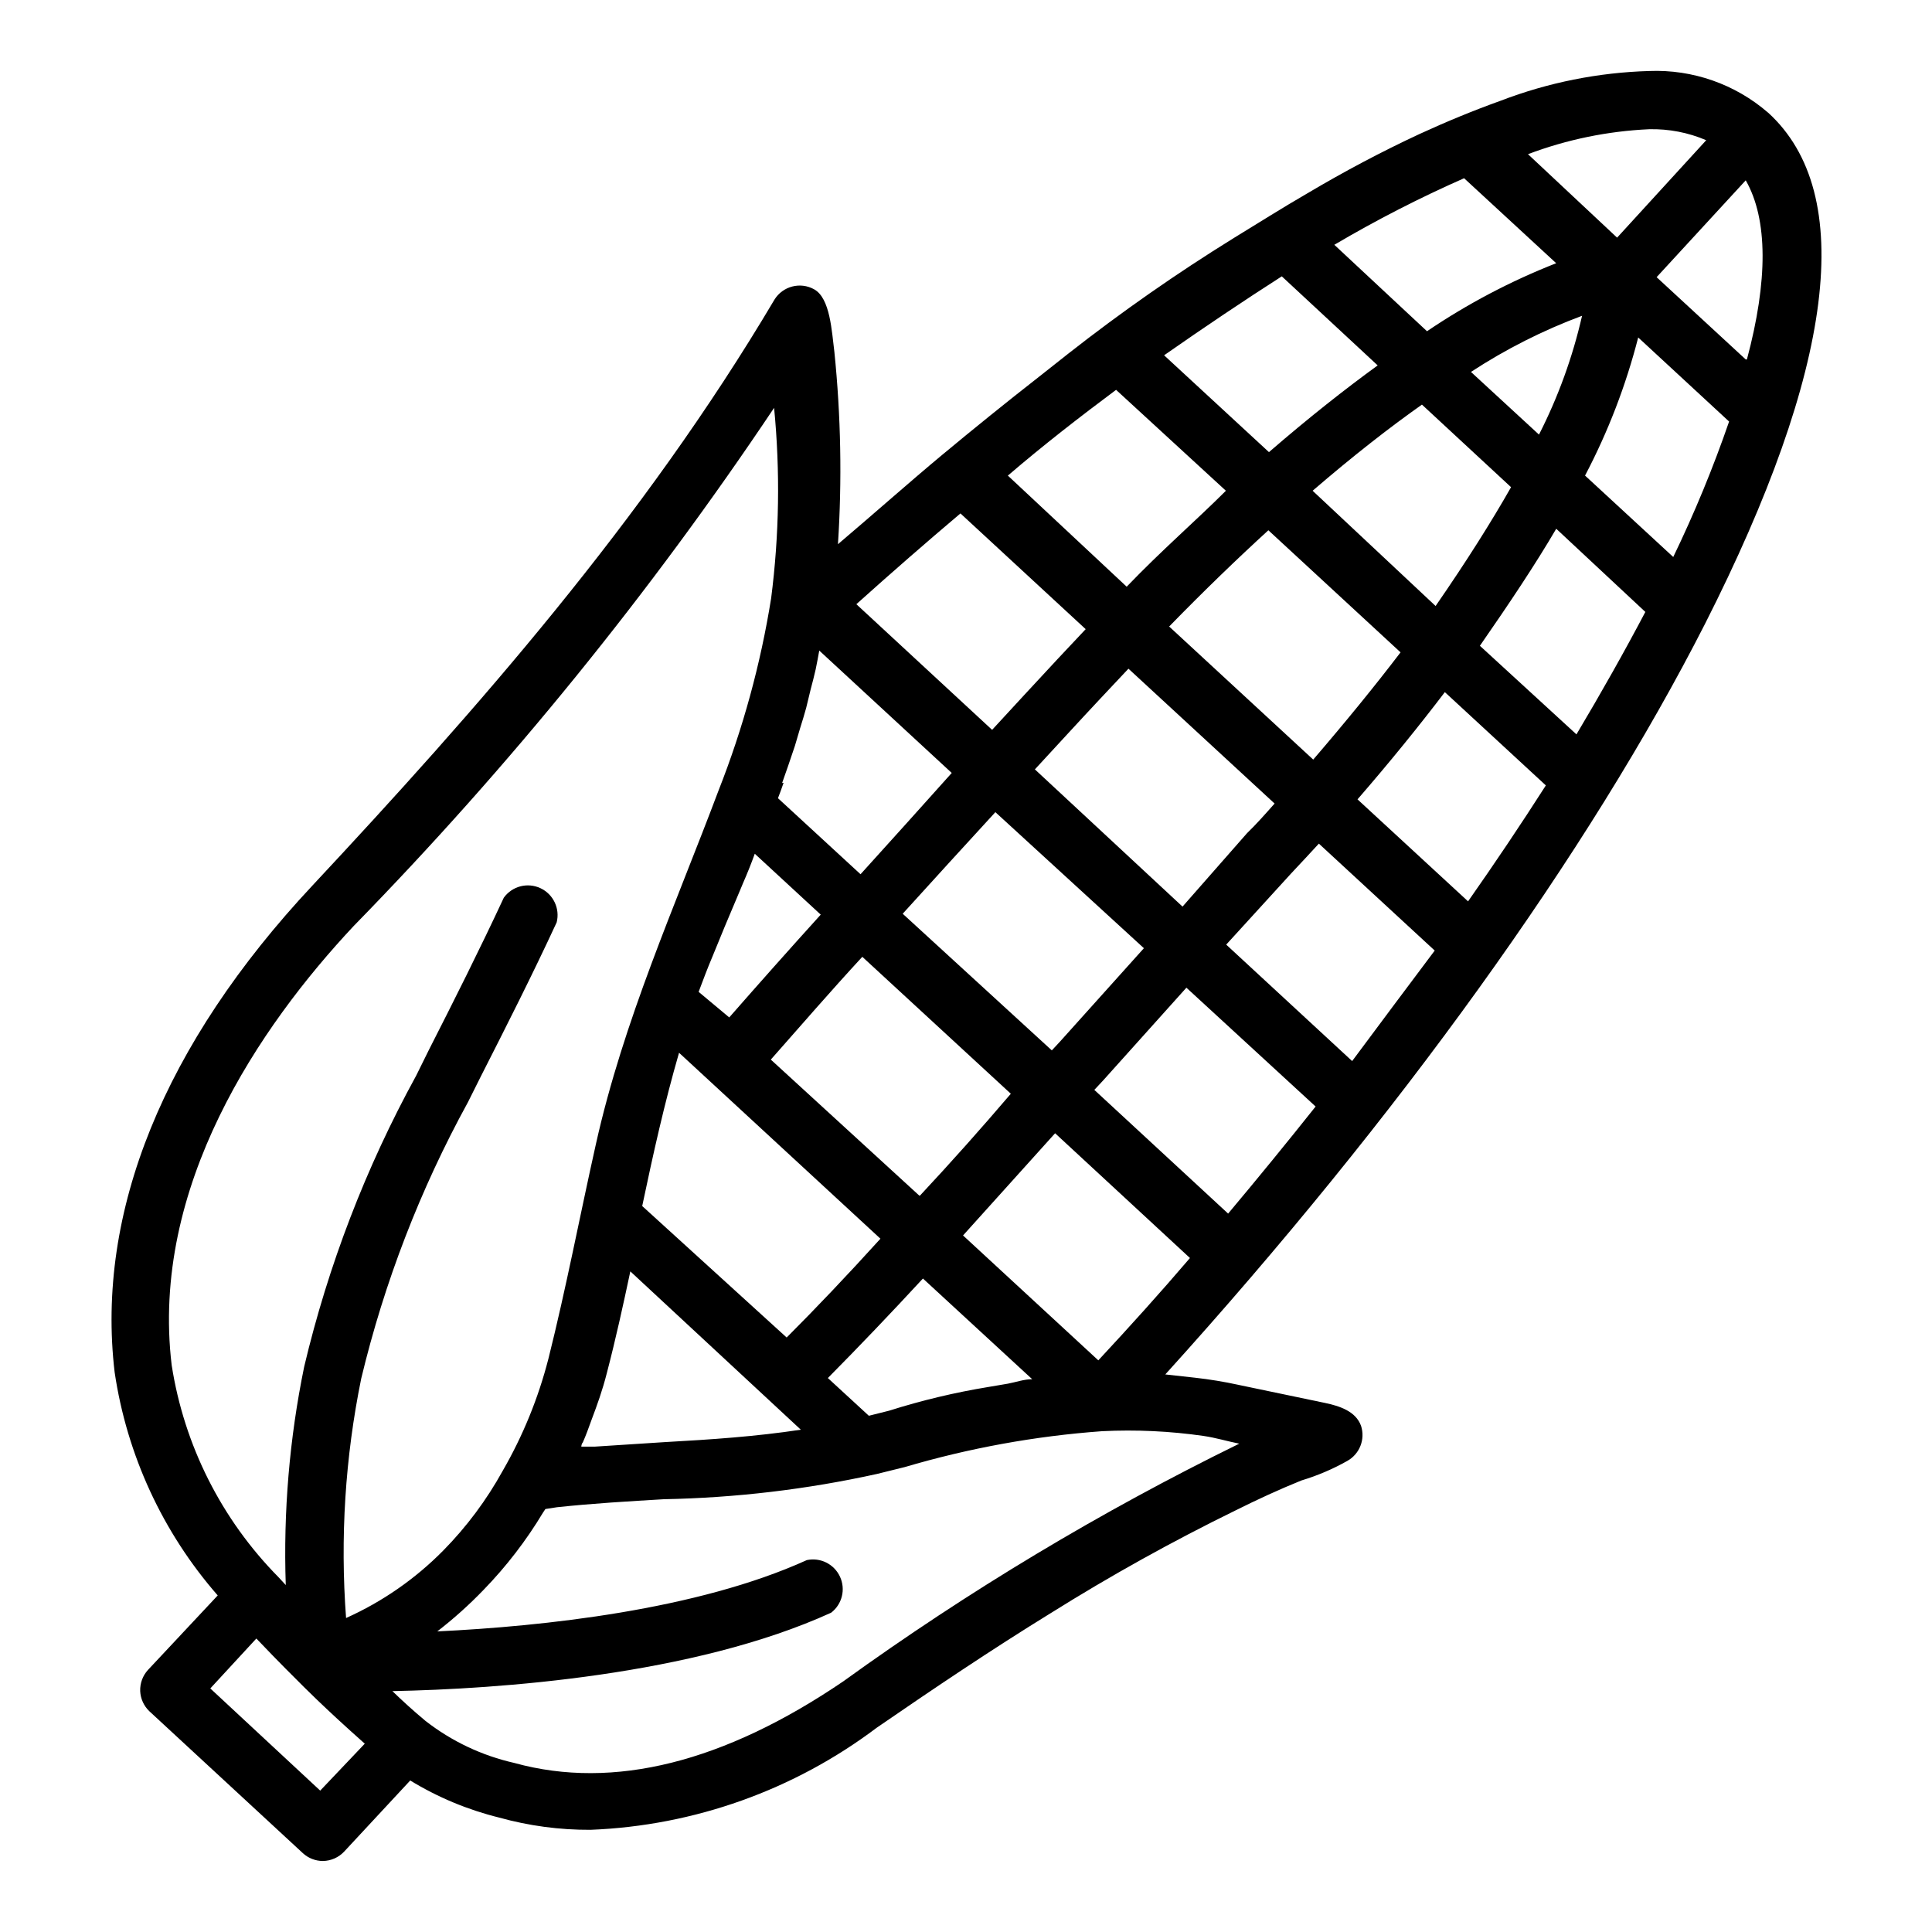 <?xml version="1.0" encoding="UTF-8"?>
<!-- Uploaded to: SVG Repo, www.svgrepo.com, Generator: SVG Repo Mixer Tools -->
<svg fill="#000000" width="800px" height="800px" version="1.1" viewBox="144 144 512 512" xmlns="http://www.w3.org/2000/svg">
 <path d="m612.54 173.84c-8.715-7.543-19.973-11.484-31.488-11.023-13.469 0.391-26.777 3.051-39.359 7.875-7.242 2.598-14.484 5.59-21.492 8.816-10.156 4.723-20.074 9.996-29.758 15.742-6.535 3.777-12.988 7.871-19.445 11.809h0.004c-15.172 9.387-29.812 19.609-43.848 30.621l-7.871 6.219c-8.66 6.769-17.238 13.699-25.664 20.703-8.422 7.008-18.262 15.742-27.551 23.617 1.098-16.973 0.781-34.008-0.945-50.93-0.707-5.512-1.102-14.25-5.352-16.609v-0.004c-3.688-2.059-8.34-0.84-10.551 2.758-34.637 58.488-79.348 109.11-122.41 155.23-39.359 42.035-57.465 86.594-52.426 129.02 3.254 21.918 12.734 42.438 27.316 59.121l-18.5 19.758c-1.387 1.523-2.121 3.527-2.047 5.59 0.09 2.031 0.965 3.949 2.441 5.352l40.699 37.629c1.441 1.312 3.32 2.039 5.273 2.047 2.152-0.031 4.203-0.941 5.668-2.519l17.477-18.812v-0.004c7.32 4.469 15.285 7.789 23.613 9.84 7.871 2.188 16.004 3.273 24.168 3.231 27.465-1.078 53.945-10.527 75.887-27.082 15.113-10.391 30.309-20.625 45.895-30.23v0.004c15.934-9.988 32.383-19.133 49.277-27.395 5.668-2.832 11.492-5.512 17.32-7.871 4.246-1.277 8.34-3.019 12.199-5.199 3.266-1.84 4.781-5.723 3.621-9.285-1.418-3.938-5.824-5.273-9.523-6.062l-22.984-4.801-0.004-0.004c-3.793-0.824-7.629-1.457-11.492-1.887l-7.871-0.867c61.637-68.094 112.18-138.31 143.04-198.93 34.164-67.383 40.305-113.99 16.688-135.48zm-5.902 65.418-23.617-21.805 23.617-25.664c5.902 10.312 5.902 26.605 0.312 47.465zm-25.586-61.012c5.188-0.121 10.344 0.871 15.113 2.914l-23.617 25.82-23.617-22.121h0.004c10.289-3.883 21.129-6.113 32.117-6.613zm-228.29 320.47-38.57-35.105c2.914-13.855 5.902-27.316 9.762-40.621l53.371 49.277c-8.66 9.555-17.031 18.371-25.113 26.453zm3.465 24.168c-11.965 1.812-23.617 2.598-36.289 3.305l-18.262 1.18h-3.621s0-0.707 0.395-1.102c0.867-1.969 1.574-3.938 2.281-5.902 1.574-4.172 2.914-7.871 4.094-12.516 2.363-9.055 4.328-18.027 6.219-26.922zm-27.082-116.03c1.18-3.148 2.363-6.297 3.699-9.445l3.227-7.871 4.016-9.523 0.789-1.891c1.102-2.519 2.125-5.039 3.148-7.871l17.477 16.137c-8.344 9.211-16.453 18.344-24.246 27.238zm59.355 75.887 29.047 26.766c-2.203 0-4.328 0.789-6.453 1.18l-5.117 0.867c-8.93 1.465-17.742 3.566-26.371 6.297l-5.352 1.34-10.863-9.996c8.266-8.348 16.688-17.164 25.27-26.453zm-0.867-21.883-39.359-36.055c7.871-8.895 15.742-18.027 24.246-27.238l39.359 36.289c-7.922 9.289-15.953 18.289-24.086 27zm-4.41-74.707c8.133-8.973 16.32-17.949 24.562-26.922l39.359 36.055-22.277 24.797-2.125 2.281zm35.031-38.258c5.824-6.297 11.57-12.594 17.398-18.812l7.398-7.871 38.73 35.738c-2.441 2.754-4.723 5.352-7.32 7.871l-17.078 19.441zm35.582-37.863c9.289-9.523 18.105-18.027 26.293-25.504l35.031 32.355c-6.769 8.871-14.484 18.344-23.145 28.418zm38.023-35.977c10.785-9.289 20.387-16.766 28.969-22.828l23.617 21.883c-5.195 9.133-11.73 19.523-19.996 31.488zm41.961-31.488c9.227-6.039 19.102-11.031 29.441-14.879-2.492 10.926-6.324 21.504-11.414 31.488zm-1.812-51.324 24.402 22.516v-0.004c-12.043 4.727-23.527 10.773-34.242 18.027l-24.559-22.906c11.16-6.582 22.699-12.496 34.555-17.715zm-48.336 25.977 25.426 23.617c-8.66 6.297-18.262 13.855-28.812 22.984l-27.789-25.664c10.816-7.555 21.258-14.562 31.336-21.016zm-43.926 30.07 29.129 26.766c-7.871 7.871-17.004 15.742-26.293 25.426l-31.488-29.441c9.445-8.109 19.207-15.664 28.812-22.828zm-41.25 32.746 33.219 30.699-7.398 7.871c-5.824 6.219-11.57 12.516-17.398 18.812l-35.977-33.297c9.348-8.395 18.582-16.449 27.715-24.164zm-47.23 71.477 1.574-4.488 1.812-5.352 1.418-4.801c0.551-1.73 1.102-3.543 1.574-5.273l1.18-4.879c0.473-1.812 0.945-3.543 1.34-5.352 0.395-1.812 0.629-3.305 0.945-4.961l35.109 32.434c-7.981 8.922-16.035 17.867-24.168 26.844l-21.883-20.152c0.547-1.34 1.02-2.758 1.492-4.094zm-161.77 154.29c-5.668-47.23 23.145-89.664 48.336-116.51v0.004c41.234-42.223 78.496-88.152 111.31-137.21 1.633 16.797 1.367 33.723-0.785 50.461-2.789 17.43-7.461 34.508-13.934 50.934-11.574 30.777-25.191 60.93-32.512 93.754-4.25 18.973-7.871 38.102-12.594 56.914h-0.004c-2.672 10.398-6.75 20.383-12.121 29.68-4.262 7.715-9.559 14.816-15.746 21.098-7.398 7.496-16.129 13.555-25.738 17.867-1.59-21.234-0.238-42.586 4.012-63.449 6.129-25.551 15.633-50.168 28.262-73.207l3.465-6.926c6.769-13.305 13.699-27 20.074-40.777v-0.004c0.918-3.66-0.887-7.457-4.309-9.055-3.422-1.594-7.492-0.535-9.703 2.523-6.297 13.539-13.145 27.16-19.836 40.305l-3.465 7.008-0.004-0.004c-13.27 24.223-23.227 50.117-29.598 76.988-3.906 19.027-5.543 38.449-4.879 57.859l-1.969-2.125c-15.074-15.281-24.961-34.918-28.262-56.129zm39.359 112.73-29.125-27.078 12.203-13.227c6.297 6.613 10.629 10.863 11.18 11.414 0.551 0.551 6.535 6.691 17.555 16.453zm234.12-93.988c3.227 0.473 6.297 1.418 9.445 2.047-36.699 17.98-71.805 39.051-104.93 62.977-31.488 21.41-60.852 28.891-87.145 21.648v-0.004c-8.602-1.934-16.668-5.75-23.617-11.176-3.305-2.754-6.141-5.352-8.738-7.871 27.867-0.551 79.664-4.094 116.27-20.781v-0.004c2.914-2.242 3.887-6.207 2.34-9.543-1.547-3.34-5.195-5.16-8.793-4.391-29.125 13.227-69.98 17.555-97.93 18.895 4.359-3.367 8.465-7.051 12.281-11.02 6.019-6.195 11.301-13.062 15.746-20.469l0.629-0.945 3.07-0.473c9.523-1.023 19.051-1.574 28.34-2.125 18.988-0.363 37.895-2.602 56.441-6.691l7.32-1.812v0.004c17.059-5.043 34.609-8.238 52.348-9.527 8.996-0.445 18.012-0.023 26.926 1.262zm-27.867-19.996-35.895-33.141 24.398-27.082 35.738 33.062c-7.871 9.211-15.977 18.188-24.324 27.16zm34.402-38.887-35.504-32.828 2.281-2.441 22.121-24.641 34.242 31.488c-7.504 9.449-15.246 18.922-23.223 28.422zm32.824-40.465-33.379-30.859 17.238-18.895c2.519-2.676 4.961-5.301 7.32-7.871l30.699 28.34c-7.238 9.605-14.48 19.367-21.879 29.285zm30.859-42.195-29.441-27.16c8.738-10.078 16.375-19.523 23.145-28.418l26.766 24.719c-6.512 10.184-13.414 20.473-20.707 30.863zm28.734-44.242-25.742-23.617c7.871-11.336 14.801-21.727 20.23-31.016l23.617 22.043c-5.566 10.551-11.68 21.414-18.344 32.594zm2.125-68.723-0.004 0.004c6.106-11.613 10.832-23.898 14.09-36.605l24.09 22.277c-4.223 12.246-9.164 24.234-14.801 35.898z"/>
</svg>